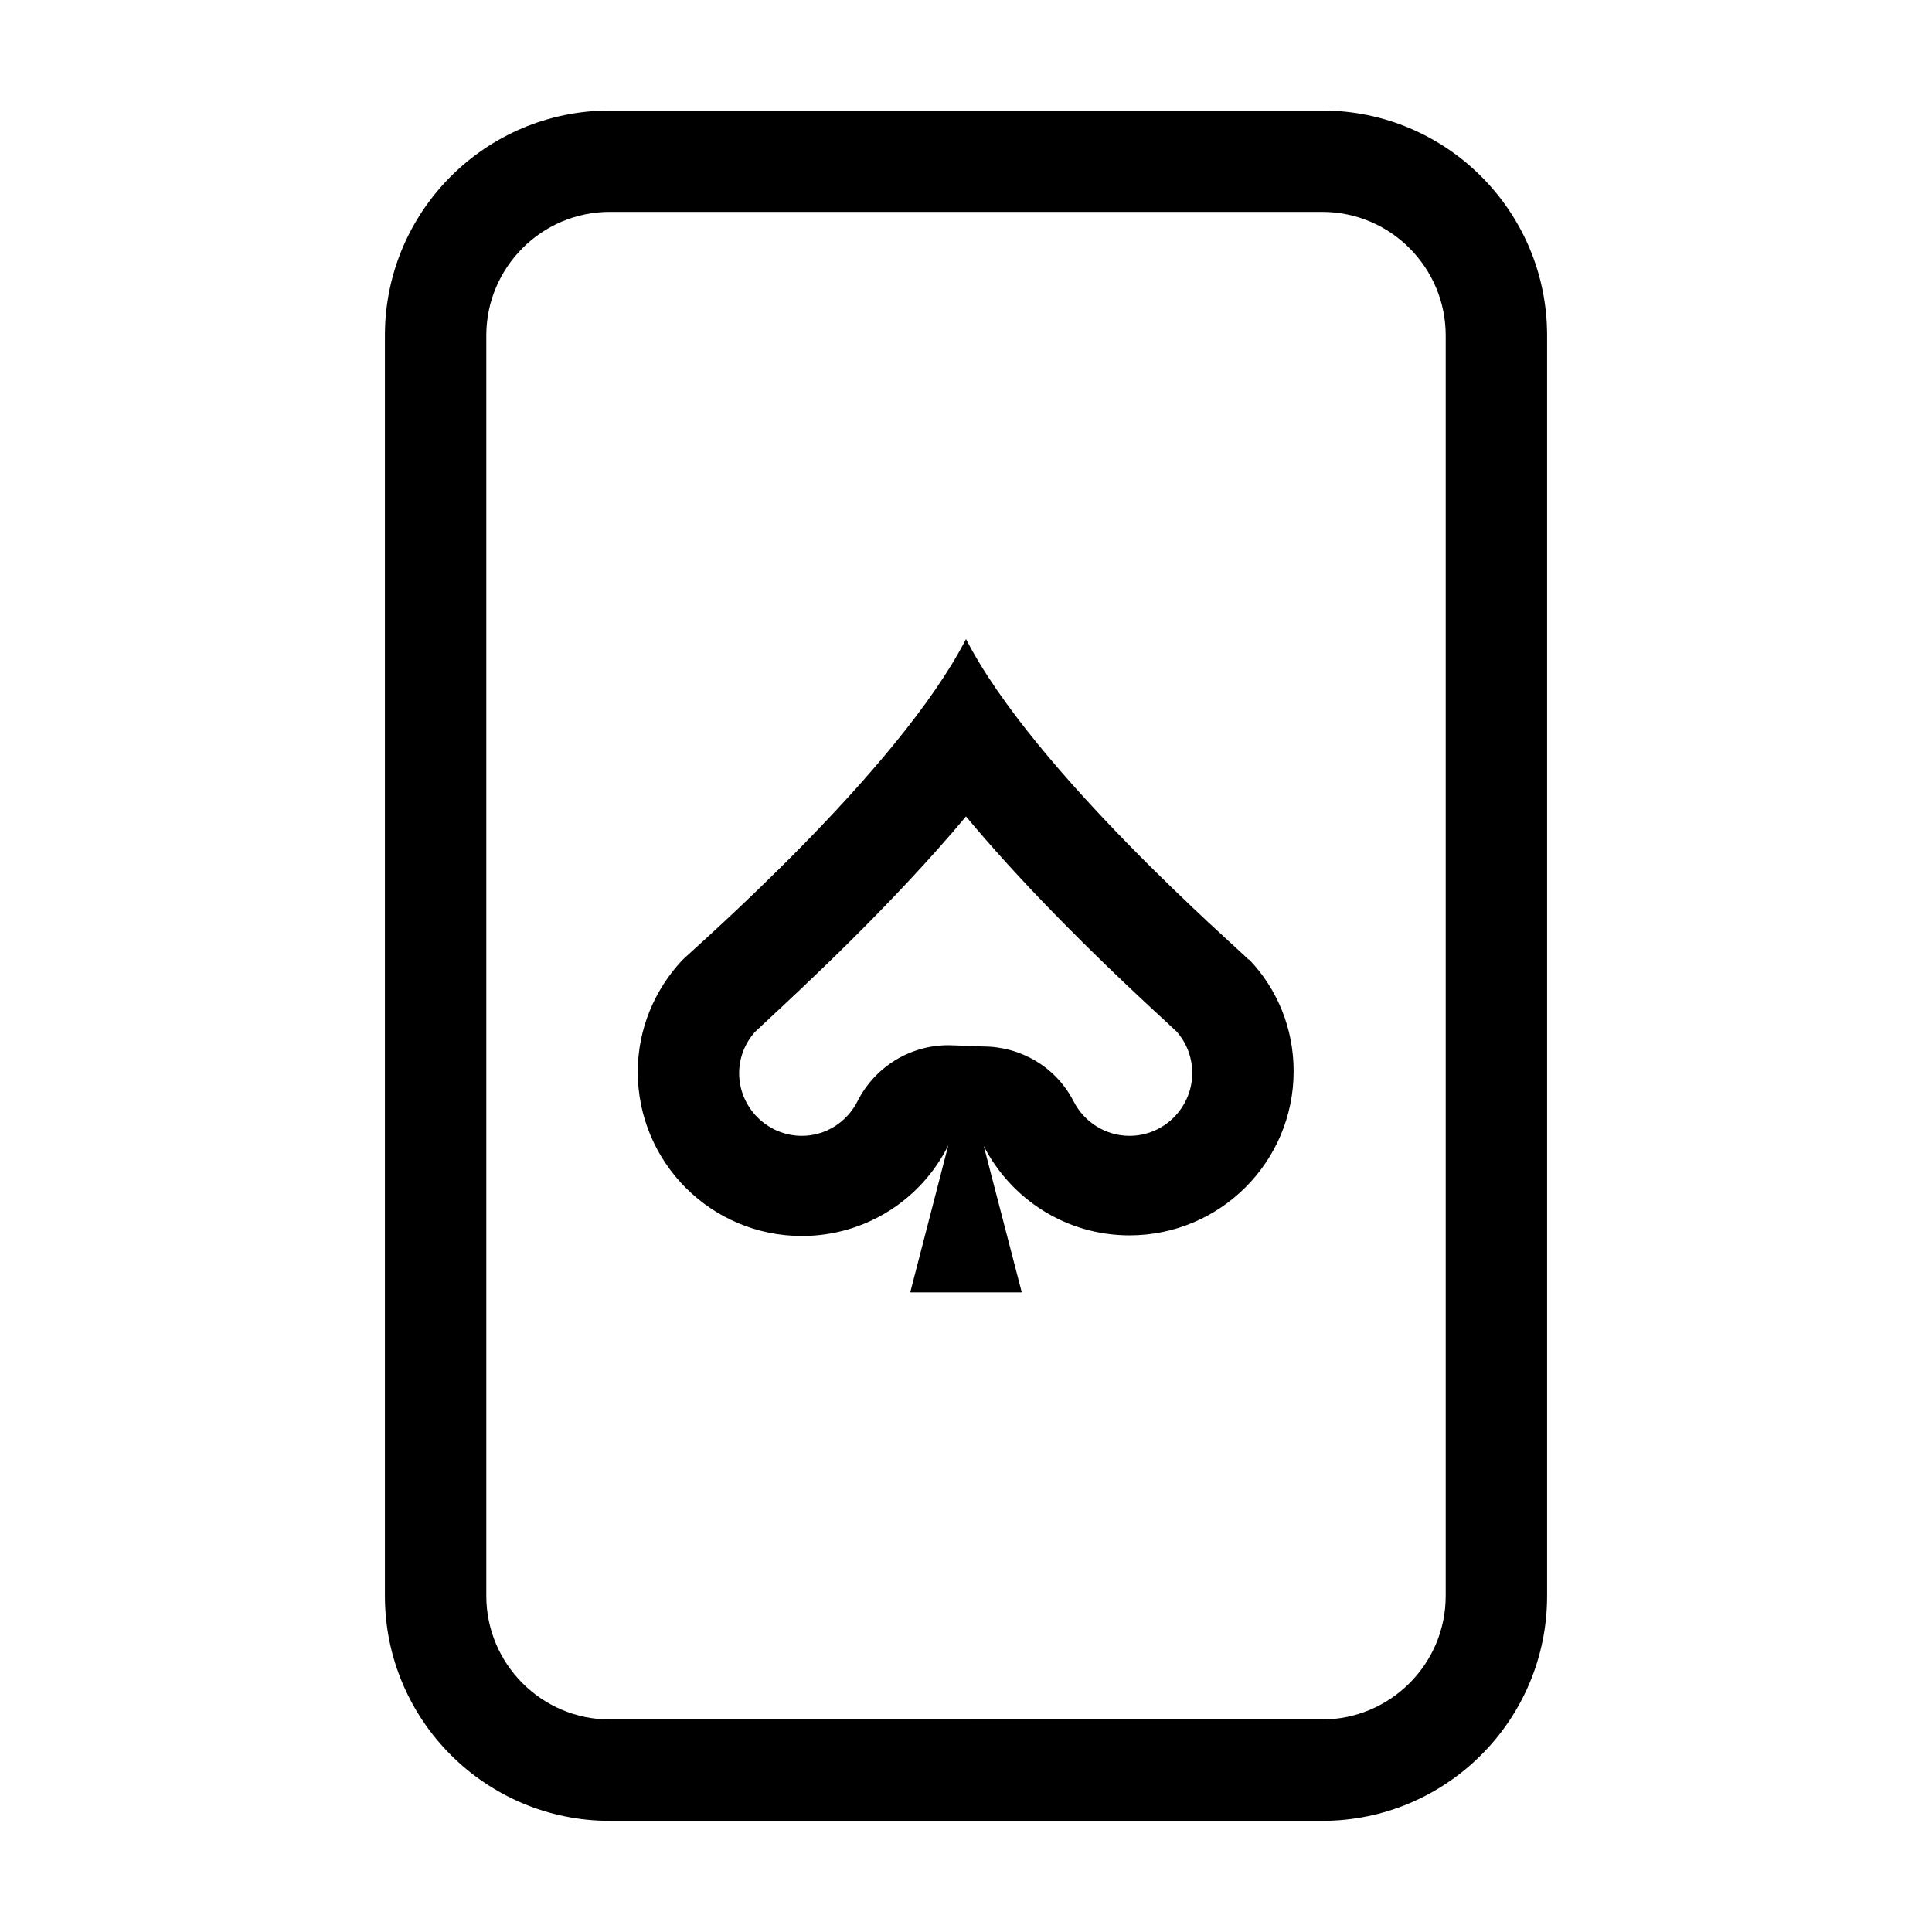<?xml version="1.0" encoding="UTF-8"?>
<!-- Uploaded to: SVG Find, www.svgrepo.com, Generator: SVG Find Mixer Tools -->
<svg fill="#000000" width="800px" height="800px" version="1.1" viewBox="144 144 512 512" xmlns="http://www.w3.org/2000/svg">
 <g>
  <path d="m494.38 200.15c18.137 0 32.746 14.777 32.746 32.746v334.03c0 18.137-14.777 32.746-32.746 32.746l-188.76 0.004c-18.137 0-32.746-14.777-32.746-32.746v-334.03c0-17.969 14.609-32.75 32.746-32.75h188.76m0-26.867h-188.76c-32.914 0-59.617 26.703-59.617 59.617v334.03c0 32.914 26.703 59.617 59.617 59.617h188.76c32.914 0 59.617-26.703 59.617-59.617v-334.03c0-32.918-26.703-59.617-59.617-59.617z"/>
  <path d="m400 360.37c13.434 16.121 31.066 34.258 53.402 54.746 1.008 1.008 1.848 1.68 2.352 2.184 2.688 3.023 4.199 6.887 4.199 11.082 0 9.07-7.391 16.625-16.625 16.625-6.215 0-11.922-3.527-14.777-9.07-4.703-9.238-14.105-14.609-24.016-14.609-1.344 0-7.559-0.336-9.238-0.336-9.91 0-19.312 5.543-24.016 14.777-2.856 5.711-8.566 9.238-14.777 9.238-9.07 0-16.625-7.391-16.625-16.625 0-4.031 1.512-7.894 4.199-10.914 0.504-0.504 1.68-1.512 2.519-2.352 10.074-9.406 33.586-31.07 53.402-54.746m0-47.023c-17.969 35.098-72.211 82.121-75.234 85.145-7.223 7.727-11.754 18.137-11.754 29.559 0 24.016 19.48 43.496 43.496 43.496 16.961 0 31.738-9.742 38.793-24.016l-10.078 38.961h29.559l-10.078-38.793c7.223 14.105 21.832 23.68 38.625 23.68 24.016 0 43.496-19.48 43.496-43.496 0-11.418-4.367-21.832-11.754-29.559 0 0-0.168 0-0.336-0.168-2.523-2.688-56.766-49.711-74.734-84.809z"/>
 </g>
</svg>